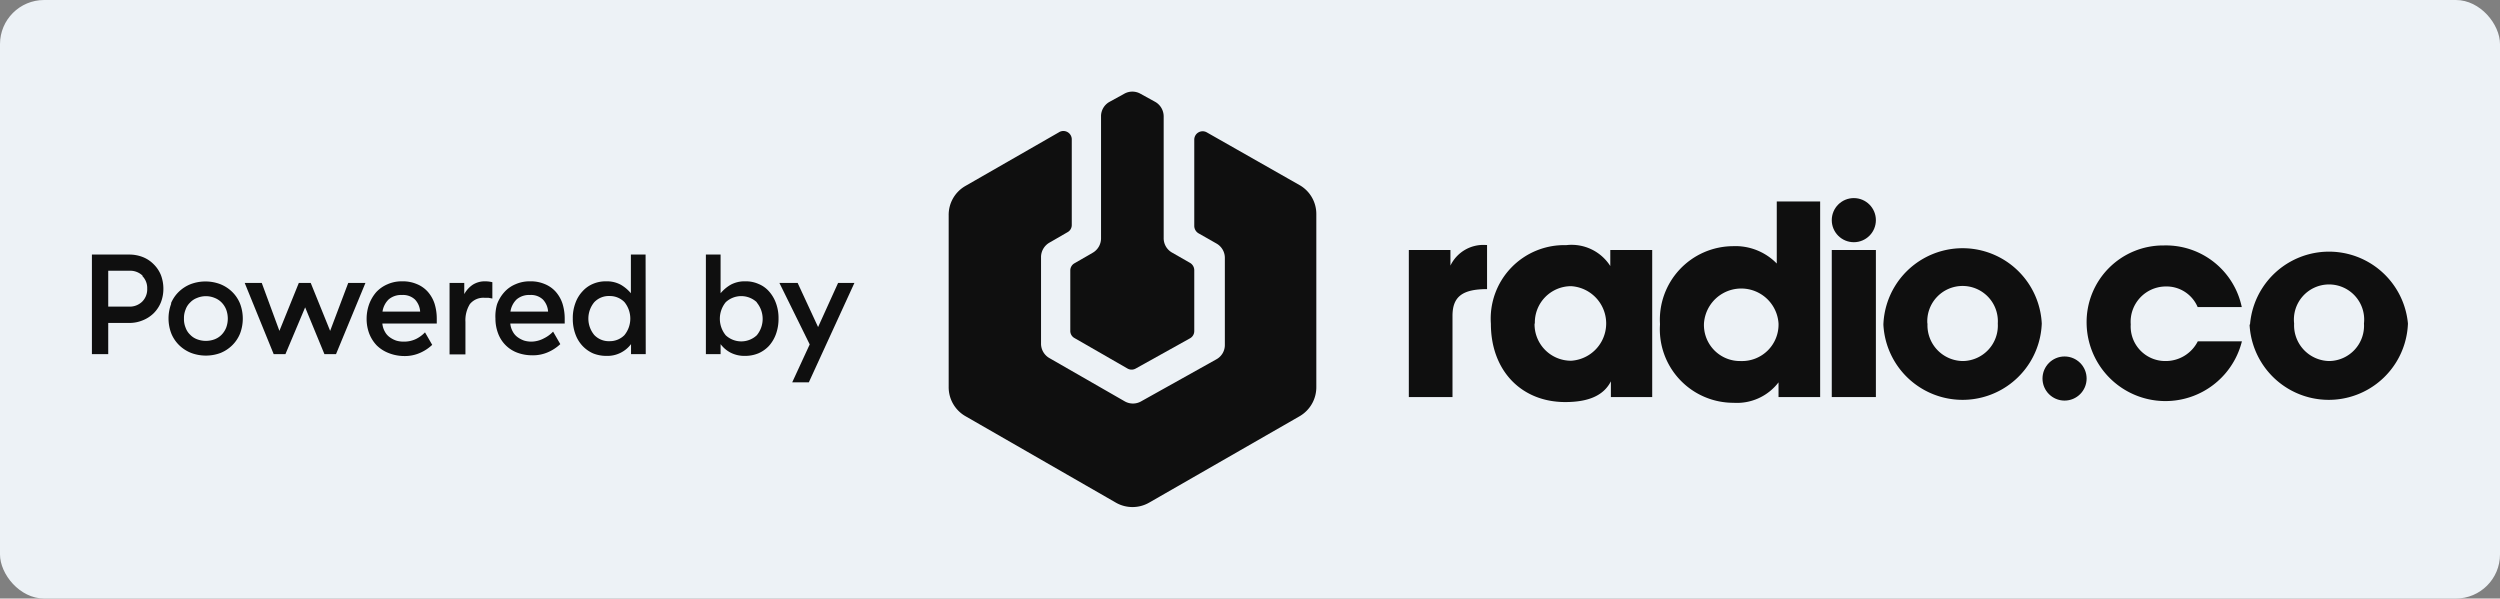 <svg xmlns="http://www.w3.org/2000/svg" width="170" height="40.7" viewBox="0 0 170 40.7">
  <rect x="0" y="0" width="170" height="40.7" fill="#808080" stroke="none"/>
  <title>img--brand-badge-4</title>
  <g>
    <rect width="170" height="40.7" rx="3" ry="3" transform="translate(170 40.7) rotate(180)" fill="#edf2f6"/>
    <g>
      <g>
        <path d="M88.41,12.61,82.06,9a.57.57,0,0,0-.85.49v5.87a.59.59,0,0,0,.28.5l1.23.7a1.12,1.12,0,0,1,.57,1v5.87a1.11,1.11,0,0,1-.57,1L77.6,27.29a1.12,1.12,0,0,1-1.12,0l-5.12-2.94a1.13,1.13,0,0,1-.57-1V17.5a1.14,1.14,0,0,1,.57-1l1.23-.71a.55.55,0,0,0,.29-.49V9.45A.57.57,0,0,0,72,9l-6.36,3.65a2.26,2.26,0,0,0-1.13,2V26.3a2.27,2.27,0,0,0,1.14,2l10.23,5.88a2.28,2.28,0,0,0,2.26,0l10.24-5.88a2.28,2.28,0,0,0,1.13-2V14.57A2.26,2.26,0,0,0,88.41,12.61Z" fill="#0f0f0f"/>
        <path d="M80.93,17.88l-1.24-.71a1.12,1.12,0,0,1-.56-1V7.93a1.14,1.14,0,0,0-.57-1l-1-.55a1.12,1.12,0,0,0-1.12,0l-1,.55a1.12,1.12,0,0,0-.57,1v8.26a1.13,1.13,0,0,1-.57,1l-1.23.71a.56.56,0,0,0-.29.49V22.5a.55.55,0,0,0,.29.49l3.6,2.07a.56.56,0,0,0,.56,0L80.93,23a.56.56,0,0,0,.28-.49V18.37A.58.58,0,0,0,80.93,17.88Z" fill="#0f0f0f"/>
      </g>
      <g>
        <path d="M95.8,27V17h2.83v1.06a2.48,2.48,0,0,1,2.41-1.4h.08v3c-1.71,0-2.35.54-2.35,1.82V27Z" fill="#0f0f0f"/>
        <path d="M112.35,17V27h-2.81V25.93c-.48.95-1.5,1.41-3.1,1.41-3,0-5.06-2.15-5.06-5.32a5,5,0,0,1,5.12-5.35,3.12,3.12,0,0,1,3,1.42V17Zm-8,5a2.48,2.48,0,0,0,2.49,2.53,2.54,2.54,0,0,0,0-5.07A2.47,2.47,0,0,0,104.37,22Z" fill="#0f0f0f"/>
        <path d="M123.77,13.7V27h-2.83V26a3.56,3.56,0,0,1-3.06,1.39,5,5,0,0,1-5-5.34,5,5,0,0,1,4.94-5.31,3.93,3.93,0,0,1,3,1.18V13.7Zm-7.9,8.3a2.45,2.45,0,0,0,2.51,2.55A2.48,2.48,0,0,0,120.94,22a2.54,2.54,0,0,0-5.07,0Z" fill="#0f0f0f"/>
        <path d="M127.56,17V27h-3V17Z" fill="#0f0f0f"/>
        <path d="M128.07,22.08A5.39,5.39,0,0,1,138.84,22a5.39,5.39,0,0,1-10.77.06Zm3-.08a2.43,2.43,0,0,0,2.42,2.55A2.41,2.41,0,0,0,135.85,22a2.4,2.4,0,1,0-4.79,0Z" fill="#0f0f0f"/>
        <path d="M149.45,23.21h3A5.36,5.36,0,0,1,141.89,22a5.21,5.21,0,0,1,5.26-5.31,5.27,5.27,0,0,1,5.29,4.19h-3a2.3,2.3,0,0,0-2.18-1.4,2.4,2.4,0,0,0-2.37,2.58,2.35,2.35,0,0,0,2.37,2.49A2.44,2.44,0,0,0,149.45,23.21Z" fill="#0f0f0f"/>
        <path d="M153,22.08A5.39,5.39,0,0,1,163.74,22a5.39,5.39,0,0,1-10.77.06Zm3-.08a2.43,2.43,0,0,0,2.41,2.55A2.4,2.4,0,0,0,160.75,22,2.39,2.39,0,1,0,156,22Z" fill="#0f0f0f"/>
        <circle cx="126.06" cy="14.97" r="1.5" fill="#0f0f0f"/>
        <circle cx="140.39" cy="25.74" r="1.5" fill="#0f0f0f"/>
      </g>
    </g>
    <g>
      <path d="M9.71,17.48a2.13,2.13,0,0,1,.74.49,2.18,2.18,0,0,1,.49.73,2.6,2.6,0,0,1,.17.93,2.52,2.52,0,0,1-.17.93,2.22,2.22,0,0,1-.49.74,2.25,2.25,0,0,1-.74.48,2.34,2.34,0,0,1-.93.18H7.36v2.12H6.25V17.31H8.78A2.52,2.52,0,0,1,9.71,17.48Zm0,1.28a1.21,1.21,0,0,0-.89-.35H7.36v2.44H8.78a1.21,1.21,0,0,0,.89-.34,1.18,1.18,0,0,0,.34-.88A1.16,1.16,0,0,0,9.67,18.76Z" fill="#0f0f0f"/>
      <path d="M11.62,20.64a2.36,2.36,0,0,1,.54-.8,2.45,2.45,0,0,1,.81-.52,2.86,2.86,0,0,1,2,0,2.45,2.45,0,0,1,.81.52,2.36,2.36,0,0,1,.54.8,2.86,2.86,0,0,1,0,2.05,2.36,2.36,0,0,1-.54.8A2.45,2.45,0,0,1,15,24a2.86,2.86,0,0,1-2,0,2.45,2.45,0,0,1-.81-.52,2.36,2.36,0,0,1-.54-.8,2.86,2.86,0,0,1,0-2.05Zm3.76.41a1.47,1.47,0,0,0-.31-.48,1.33,1.33,0,0,0-.47-.31,1.56,1.56,0,0,0-1.2,0,1.25,1.25,0,0,0-.47.31,1.21,1.21,0,0,0-.31.48,1.51,1.51,0,0,0-.11.61,1.52,1.52,0,0,0,.11.62,1.21,1.21,0,0,0,.31.48,1.25,1.25,0,0,0,.47.31,1.69,1.69,0,0,0,1.2,0,1.33,1.33,0,0,0,.47-.31,1.47,1.47,0,0,0,.31-.48,1.77,1.77,0,0,0,0-1.23Z" fill="#0f0f0f"/>
      <path d="M16.64,19.24H17.8L19,22.5l1.32-3.26h.81l1.32,3.26,1.23-3.26h1.17l-2,4.84h-.79L20.75,20.9l-1.34,3.18h-.8Z" fill="#0f0f0f"/>
      <path d="M25.1,20.69a2.68,2.68,0,0,1,.48-.82,2.23,2.23,0,0,1,.77-.54,2.37,2.37,0,0,1,1-.2,2.41,2.41,0,0,1,1,.19,2,2,0,0,1,.74.52,2.31,2.31,0,0,1,.46.81,3.42,3.42,0,0,1,.15,1V22H26a1.37,1.37,0,0,0,.17.55,1.1,1.1,0,0,0,.33.38,1.67,1.67,0,0,0,.44.23,1.7,1.7,0,0,0,.51.07,1.86,1.86,0,0,0,.84-.18,2.15,2.15,0,0,0,.61-.45l.49.85a2.88,2.88,0,0,1-.77.52,2.55,2.55,0,0,1-1.16.24A2.89,2.89,0,0,1,26.41,24a2.36,2.36,0,0,1-.8-.52,2.47,2.47,0,0,1-.5-.79,2.82,2.82,0,0,1-.18-1A2.94,2.94,0,0,1,25.1,20.69Zm3.12-.32a1.18,1.18,0,0,0-.88-.31,1.3,1.3,0,0,0-.91.3,1.44,1.44,0,0,0-.42.83h2.56A1.31,1.31,0,0,0,28.22,20.37Z" fill="#0f0f0f"/>
      <path d="M32.15,19.36a1.52,1.52,0,0,1,.85-.23,2,2,0,0,1,.48.06V20.3l-.26-.05-.27,0a1.18,1.18,0,0,0-1,.43,2.1,2.1,0,0,0-.3,1.21v2.21H30.57V19.24h1V20A1.81,1.81,0,0,1,32.15,19.36Z" fill="#0f0f0f"/>
      <path d="M33.8,20.69a2.52,2.52,0,0,1,.49-.82,2.1,2.1,0,0,1,.76-.54,2.37,2.37,0,0,1,1-.2,2.41,2.41,0,0,1,1,.19,2,2,0,0,1,.74.52,2.31,2.31,0,0,1,.46.81,3.42,3.42,0,0,1,.15,1V22H34.7a1.37,1.37,0,0,0,.17.55,1.1,1.1,0,0,0,.33.38,1.67,1.67,0,0,0,.44.23,1.75,1.75,0,0,0,.51.07A1.86,1.86,0,0,0,37,23a2.15,2.15,0,0,0,.61-.45l.49.85a2.88,2.88,0,0,1-.77.52,2.55,2.55,0,0,1-1.16.24,2.89,2.89,0,0,1-1-.18,2.21,2.21,0,0,1-1.3-1.31,2.82,2.82,0,0,1-.18-1A2.94,2.94,0,0,1,33.8,20.69Zm3.12-.32a1.17,1.17,0,0,0-.88-.31,1.3,1.3,0,0,0-.91.3,1.44,1.44,0,0,0-.42.83h2.56A1.31,1.31,0,0,0,36.92,20.37Z" fill="#0f0f0f"/>
      <path d="M43.91,24.08h-1V23.4a2,2,0,0,1-.69.58,2,2,0,0,1-1,.22,2.39,2.39,0,0,1-.89-.17,2.23,2.23,0,0,1-.71-.5,2.3,2.3,0,0,1-.49-.8,3,3,0,0,1-.18-1.07,2.91,2.91,0,0,1,.18-1.06,2.3,2.3,0,0,1,.49-.8,2,2,0,0,1,.71-.5,2.19,2.19,0,0,1,.88-.17,2,2,0,0,1,1,.23,2.6,2.6,0,0,1,.69.58V17.31h1Zm-3.5-3.53a1.75,1.75,0,0,0,0,2.23,1.36,1.36,0,0,0,1.05.42,1.39,1.39,0,0,0,1-.41,1.78,1.78,0,0,0,0-2.25,1.39,1.39,0,0,0-1-.41A1.36,1.36,0,0,0,40.41,20.55Z" fill="#0f0f0f"/>
      <path d="M49,19.94a2.6,2.6,0,0,1,.69-.58,2,2,0,0,1,1-.23,2.11,2.11,0,0,1,.87.17,1.91,1.91,0,0,1,.72.5,2.44,2.44,0,0,1,.48.8,2.91,2.91,0,0,1,.18,1.06,3,3,0,0,1-.18,1.07,2.44,2.44,0,0,1-.48.8,2.16,2.16,0,0,1-.72.5,2.34,2.34,0,0,1-.88.17,2.07,2.07,0,0,1-1-.22A2,2,0,0,1,49,23.4v.68h-1V17.31h1Zm2.46.61a1.55,1.55,0,0,0-2.11,0,1.78,1.78,0,0,0,0,2.25,1.55,1.55,0,0,0,2.11,0,1.75,1.75,0,0,0,0-2.23Z" fill="#0f0f0f"/>
      <path d="M55.06,23.42,53,19.24h1.24l1.39,3,1.36-3h1.11L55,26H53.87Z" fill="#0f0f0f"/>
    </g>
  </g>
</svg>

